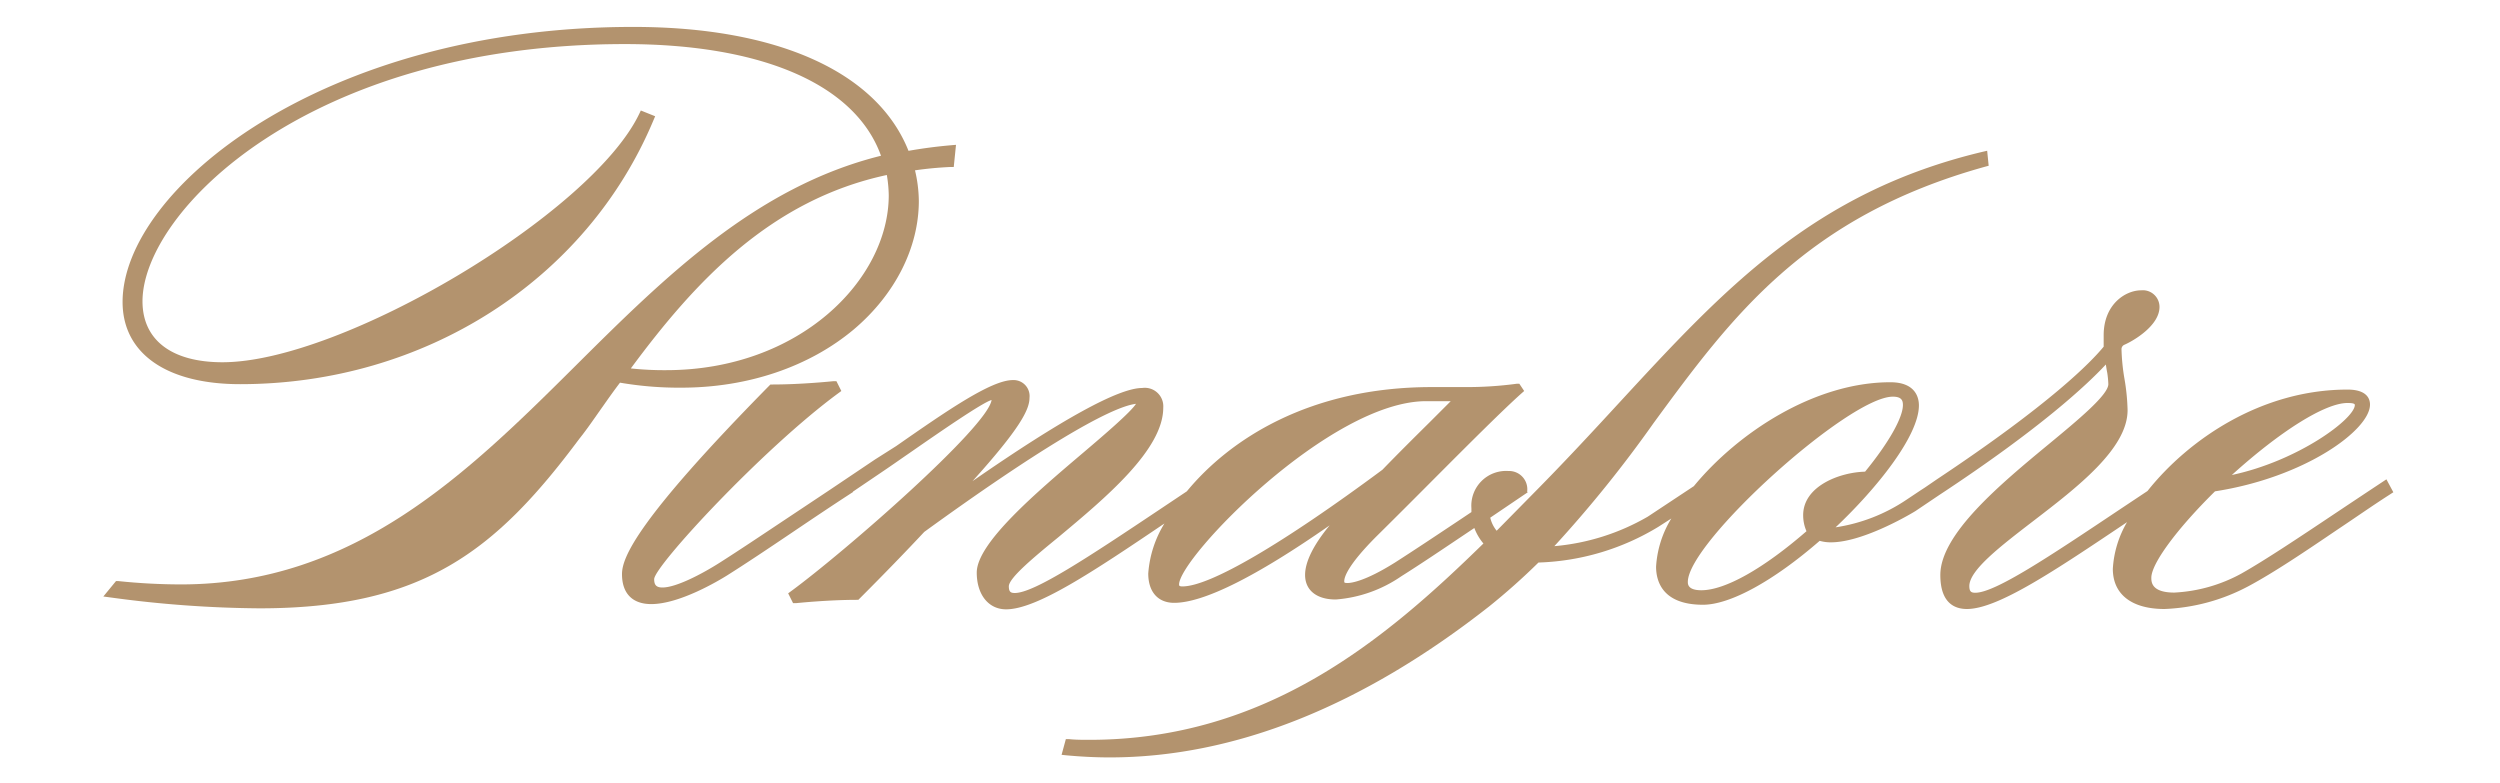 <svg id="Layer_1" data-name="Layer 1" xmlns="http://www.w3.org/2000/svg" viewBox="0 0 300 94"><defs><style>.cls-1{fill:#b3936e;}</style></defs><title>Pinafore-Web-Logo</title><path class="cls-1" d="M102.48,39.51c4.94-4.19,7.78-9.8,7.78-15.41a16.54,16.54,0,0,0-.46-3.66c1.39-.2,2.75-.33,4.22-.4l.43,0,.27-2.66-.6.05c-1.72.15-3.39.37-5.1.67C105.26,8.64,93.27,3.23,76,3.23c-37.41,0-61.29,19.55-61.29,33,0,6.18,5.27,9.87,14.11,9.87,22.08,0,41.54-12.43,49.6-31.68l.2-.47-1.72-.69-.2.42c-5.78,12-35.68,29.79-50,29.79-6.1,0-9.6-2.67-9.6-7.32C17.12,25.39,37,5.29,75,5.29c16.52,0,27.67,4.88,30.72,13.4-15,3.72-26,14.61-36.6,25.15-13,12.92-26.54,26.29-47.41,26.29a73.5,73.5,0,0,1-7.52-.4l-.27,0L12.4,71.58l.9.12A137.57,137.57,0,0,0,31.13,73c19.62,0,28.32-6.84,38.37-20.32,1-1.25,1.9-2.59,2.9-4,.64-.91,1.29-1.83,2-2.76a41.64,41.64,0,0,0,7.36.6C89.77,46.52,97.14,44,102.48,39.51ZM106.42,21a15.88,15.88,0,0,1,.23,2.42c0,10.15-10.73,21-26.72,21a37.31,37.31,0,0,1-4.23-.21C83.38,33.82,92.45,24,106.42,21Z"/><path class="cls-1" d="M286.37,57.52l-.47.31c-1.92,1.27-3.78,2.51-5.55,3.69-4.59,3.07-8.56,5.71-11.37,7.3a18.69,18.69,0,0,1-8.06,2.29c-2.76,0-2.76-1.29-2.76-1.78,0-1.7,3.07-5.86,7.64-10.37,10.8-1.67,18.6-7.36,18.6-10.41,0-.67-.35-1.8-2.7-1.8-10.35,0-19.1,6-24,12.17l-3.32,2.21c-8.35,5.58-14.95,10-17.34,10-.48,0-.72-.12-.72-.8,0-1.91,3.71-4.76,7.64-7.78,5.32-4.08,11.35-8.71,11.35-13.33a25.28,25.28,0,0,0-.37-3.74,24.59,24.59,0,0,1-.36-3.59.57.57,0,0,1,.35-.52c1.17-.51,4.21-2.33,4.21-4.53a2,2,0,0,0-2.21-2c-1.87,0-4.49,1.67-4.49,5.39v1.37c-1.53,1.87-6.39,6.86-20,15.91h0l-1.46,1-.54.35h0l-1.65,1.1a20.79,20.79,0,0,1-8.52,3.32c5-4.72,10-11,10-14.63,0-.84-.33-2.78-3.43-2.78-9.1,0-18.29,6.05-23.58,12.47L197.73,62a27,27,0,0,1-11.21,3.54,148.44,148.44,0,0,0,11.93-14.8C207.8,38,216.63,26,238.23,20l.41-.11-.18-1.8-.56.13c-20.29,4.84-31.07,16.53-43.55,30.06-3.24,3.52-6.6,7.15-10.31,10.9l-4.44,4.51a3.85,3.85,0,0,1-.77-1.57l4.43-3v0l.06,0-.06-.13v0A2.19,2.19,0,0,0,181,56.52,4.17,4.17,0,0,0,176.57,61c0,.15,0,.3,0,.45l-1.33.89c-3,2-5.63,3.75-7.85,5.17-3.62,2.27-5.26,2.45-5.68,2.45s-.4-.06-.4-.23c0-.45.38-1.89,3.93-5.43,2.47-2.44,4.87-4.85,7.1-7.09,4.29-4.3,8-8,10.23-10l.33-.29-.58-.87-.31,0a45,45,0,0,1-6.21.4c-.83,0-1.58,0-2.28,0s-1.18,0-1.71,0c-14.67,0-24.25,6.28-29.39,12.51l-3.29,2.2c-8.35,5.58-15,10-17.35,10-.48,0-.72-.12-.72-.8,0-1,3-3.49,6-5.94,5.58-4.66,12.53-10.45,12.53-15.49a2.22,2.22,0,0,0-2.54-2.37c-2.81,0-9.65,3.76-20.35,11.18,5.61-6.23,6.84-8.55,6.84-10a1.92,1.92,0,0,0-2-2.13c-2.59,0-7.9,3.67-14,7.92L105,55.14l-5.52,3.71,0,0-5.23,3.48c-3,2-5.62,3.75-7.85,5.17s-5.29,3-6.9,3c-.74,0-1-.3-1-1,0-1.55,13.05-15.67,22.12-22.33l.34-.25-.59-1.18-.35,0s-3.76.4-7.36.4h-.21l-.15.15c-15.83,16.08-17.66,20.6-17.66,22.6,0,2.32,1.25,3.6,3.51,3.6,3.43,0,8.15-2.85,9.07-3.42,2.32-1.46,4.93-3.21,7.69-5.07,2.22-1.5,4.58-3.09,7.07-4.71l.37-.24,0-.05,3.41-2.31c1-.67,2.15-1.48,3.4-2.34,3.49-2.42,8.73-6.05,9.83-6.35-.43,3.2-17.56,18.17-24.07,22.95l-.34.25.59,1.18.35,0s3.77-.4,7.36-.4H103l.15-.15c3-3,5.64-5.73,7.76-8,13.26-9.62,22.22-15,25.41-15.37-.64,1-3.74,3.66-6.27,5.81-5.72,4.85-12.84,10.9-12.84,14.44,0,2.64,1.41,4.41,3.52,4.41,3.69,0,10.47-4.54,19-10.3a13.26,13.26,0,0,0-1.94,6c0,2.2,1.16,3.52,3.11,3.52,3.52,0,9.79-3.12,18.66-9.3-1.93,2.33-2.95,4.37-2.95,5.95,0,1.84,1.38,2.95,3.68,2.95a15.94,15.94,0,0,0,7.84-2.77c2.32-1.46,4.93-3.22,7.7-5.08l1.09-.73a6.38,6.38,0,0,0,1.09,1.86c-11.72,11.46-26,23.56-47.3,23.56-.79,0-1.6,0-2.39-.08l-.42,0-.51,1.88.59.06c1.72.16,3.47.25,5.18.25,14.91,0,30.23-6.09,45.54-18.12a78.54,78.54,0,0,0,5.92-5.27h.12A29.41,29.41,0,0,0,199,63.22l1.56-1A12.45,12.45,0,0,0,198.73,68c0,1.71.73,4.57,5.63,4.57,3.26,0,8.47-2.86,14-7.67a4.78,4.78,0,0,0,1.35.18c3.62,0,8.91-3,10.14-3.75l2.85-1.92c12.15-8,17.72-13.22,20-15.67.06.37.11.72.17,1A11,11,0,0,1,253,46.1c0,1.29-3.64,4.3-7.16,7.21-5.81,4.8-13,10.78-13,15.69,0,3.38,1.73,4.08,3.19,4.08,3.7,0,10.5-4.57,19.11-10.35l.11-.08a12.45,12.45,0,0,0-1.71,5.61c0,3.06,2.26,4.82,6.2,4.82a23.3,23.3,0,0,0,10.1-2.75c3.09-1.66,6.66-4.07,10.79-6.87,2-1.33,4-2.74,6.2-4.15l.37-.24ZM267.82,57c5.85-5.29,11.2-8.64,13.87-8.64.27,0,.89,0,.89.23C282.58,50.26,275.75,55.32,267.82,57Zm-51,6.71c-5.21,4.53-9.81,7.12-12.66,7.12-1.62,0-1.62-.74-1.62-1,0-4.78,19.31-22.23,24.6-22.23,1.06,0,1.21.47,1.21,1,0,1.53-1.74,4.58-4.54,8-3.08.08-7.43,1.75-7.43,5.22A4.8,4.8,0,0,0,216.78,63.75Zm-45.3-13c-1.89,1.87-3.84,3.81-5.63,5.66-12,8.9-20.7,14-24,14-.4,0-.4-.12-.4-.23,0-3.2,18.1-22,29.65-22h2.95Z"/></svg>